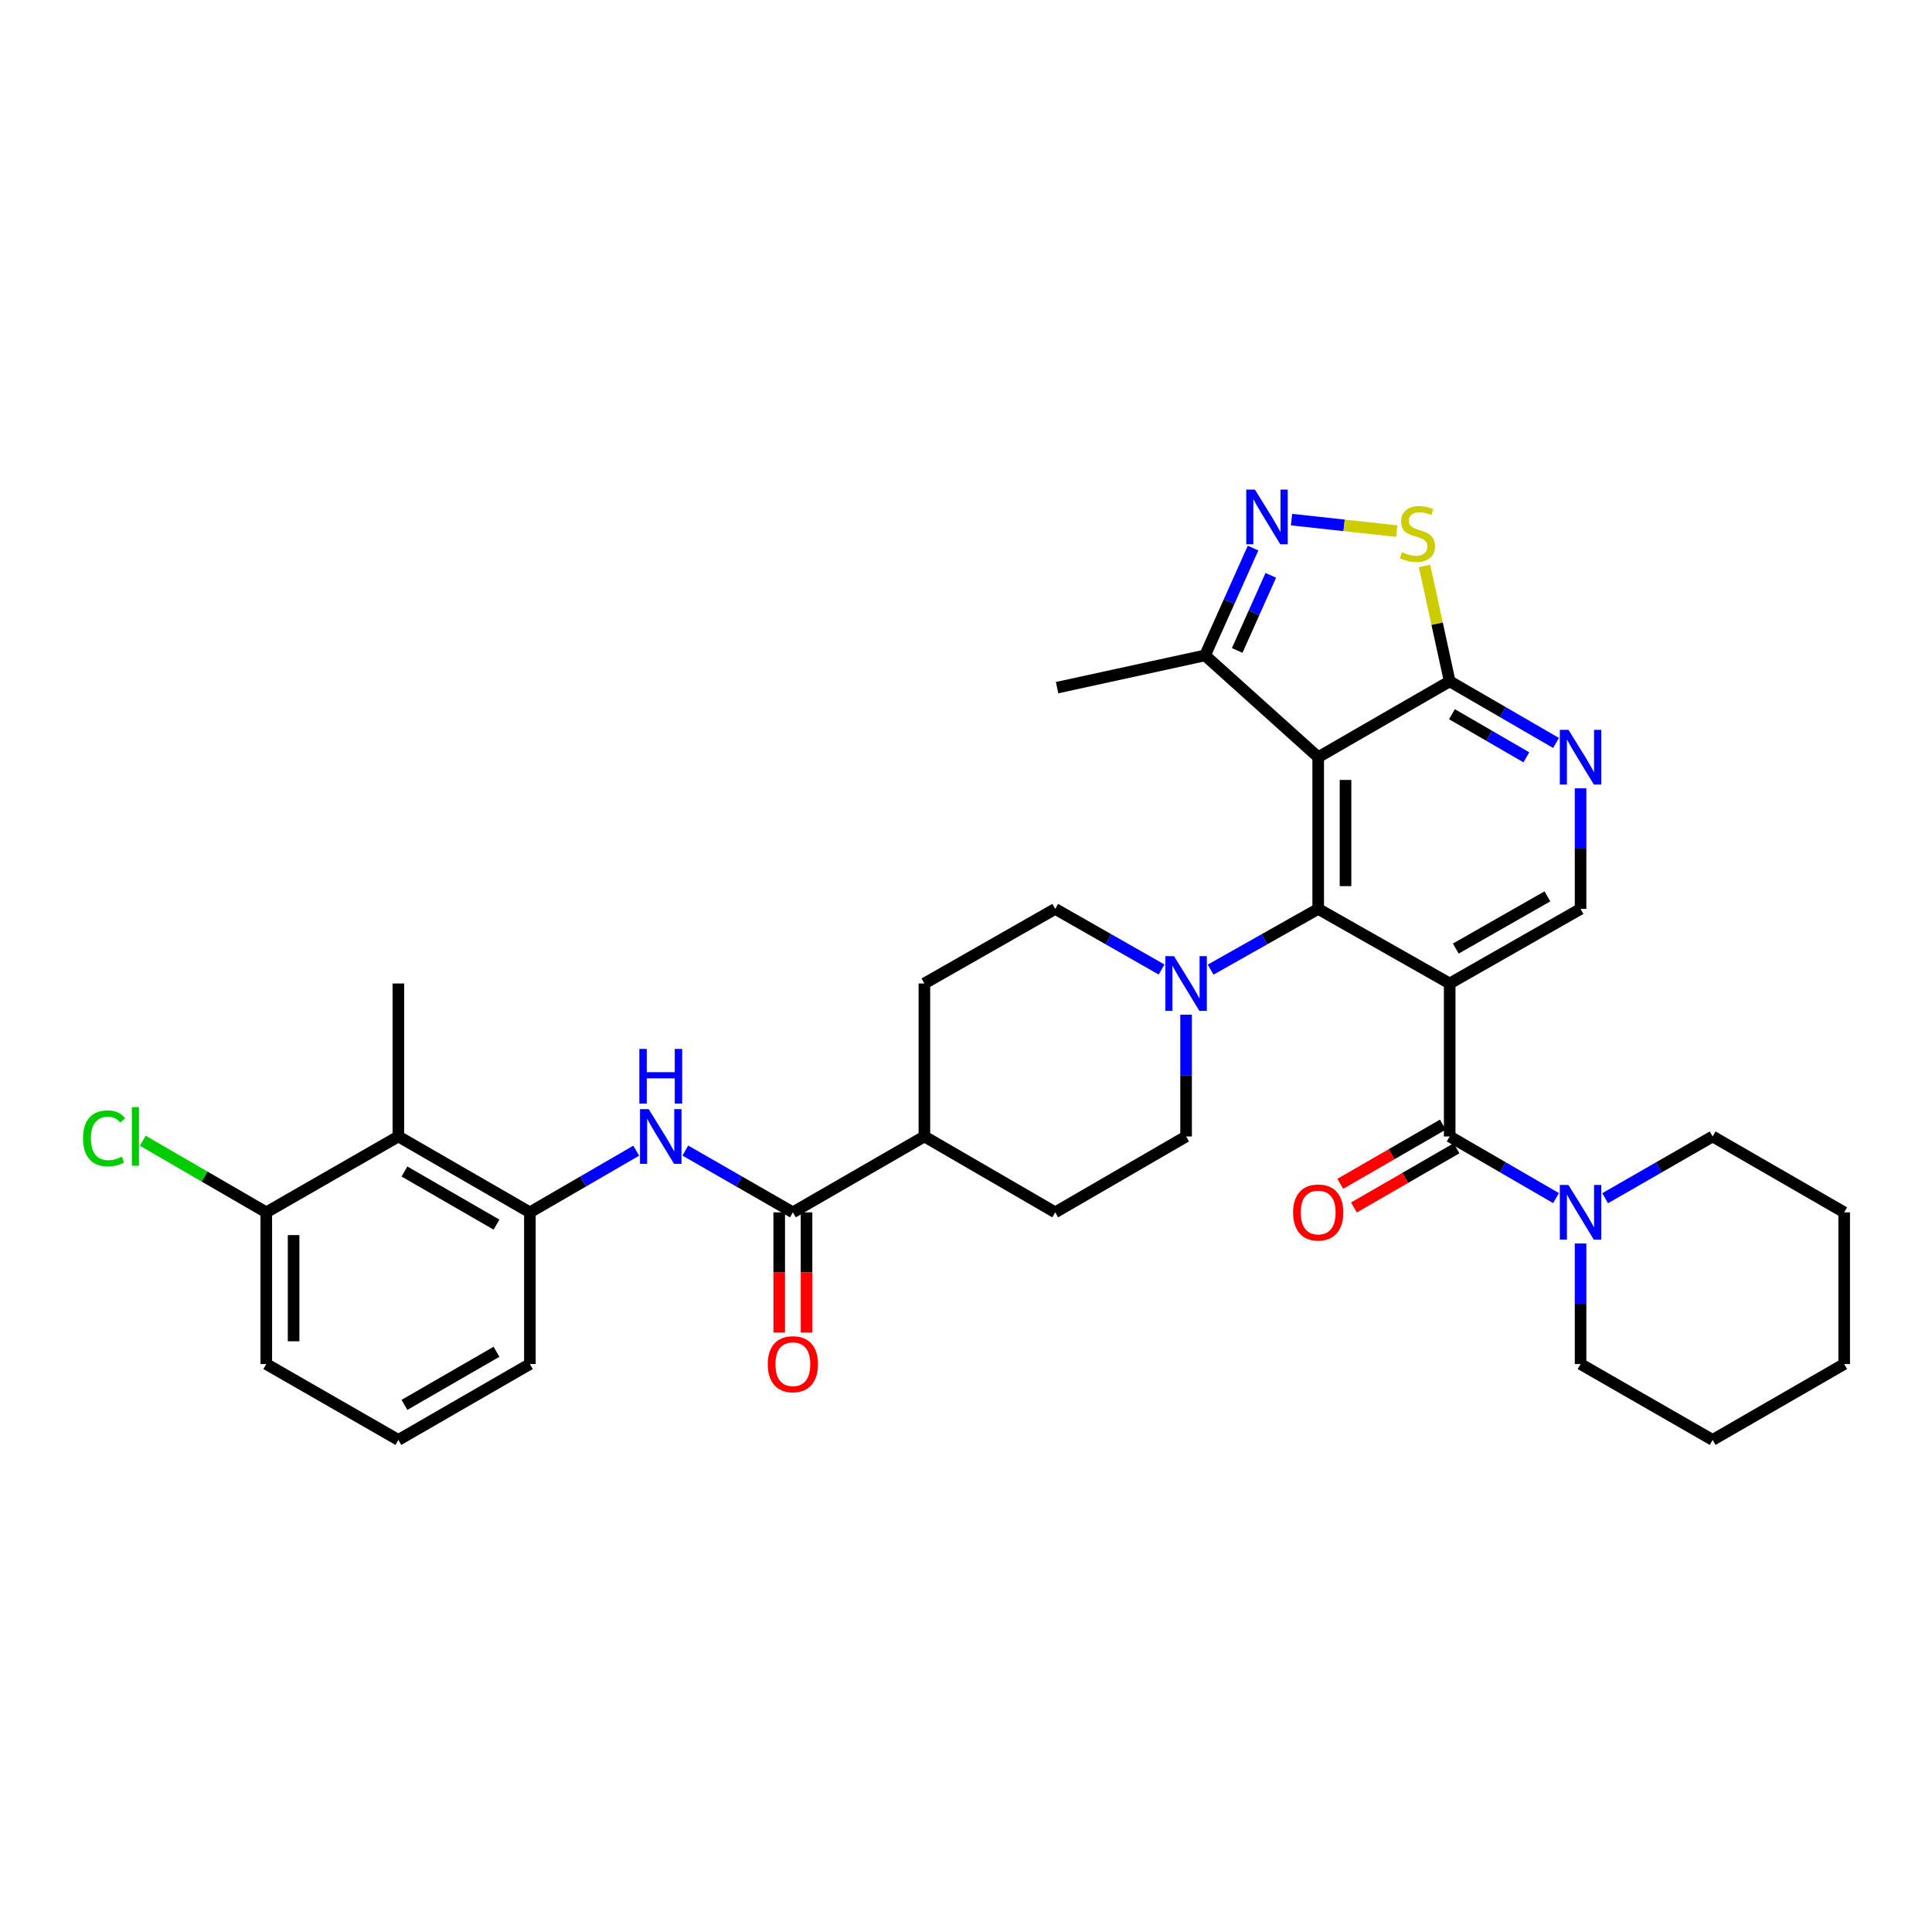 <?xml version='1.0' encoding='iso-8859-1'?>
<svg version='1.1' baseProfile='full'
              xmlns='http://www.w3.org/2000/svg'
                      xmlns:rdkit='http://www.rdkit.org/xml'
                      xmlns:xlink='http://www.w3.org/1999/xlink'
                  xml:space='preserve'
width='1000px' height='1000px' viewBox='0 0 1000 1000'>
<!-- END OF HEADER -->
<rect style='opacity:1.0;fill:#FFFFFF;stroke:none' width='1000' height='1000' x='0' y='0'> </rect>
<path class='bond-0' d='M 750.356,509.055 L 682.298,470.447' style='fill:none;fill-rule:evenodd;stroke:#000000;stroke-width:6px;stroke-linecap:butt;stroke-linejoin:miter;stroke-opacity:1' />
<path class='bond-2' d='M 750.356,509.055 L 750.356,588.228' style='fill:none;fill-rule:evenodd;stroke:#000000;stroke-width:6px;stroke-linecap:butt;stroke-linejoin:miter;stroke-opacity:1' />
<path class='bond-11' d='M 750.356,509.055 L 818.1,470.447' style='fill:none;fill-rule:evenodd;stroke:#000000;stroke-width:6px;stroke-linecap:butt;stroke-linejoin:miter;stroke-opacity:1' />
<path class='bond-11' d='M 753.516,490.98 L 800.937,463.954' style='fill:none;fill-rule:evenodd;stroke:#000000;stroke-width:6px;stroke-linecap:butt;stroke-linejoin:miter;stroke-opacity:1' />
<path class='bond-1' d='M 682.298,470.447 L 682.298,391.91' style='fill:none;fill-rule:evenodd;stroke:#000000;stroke-width:6px;stroke-linecap:butt;stroke-linejoin:miter;stroke-opacity:1' />
<path class='bond-1' d='M 696.438,458.666 L 696.438,403.691' style='fill:none;fill-rule:evenodd;stroke:#000000;stroke-width:6px;stroke-linecap:butt;stroke-linejoin:miter;stroke-opacity:1' />
<path class='bond-5' d='M 682.298,470.447 L 654.46,486.165' style='fill:none;fill-rule:evenodd;stroke:#000000;stroke-width:6px;stroke-linecap:butt;stroke-linejoin:miter;stroke-opacity:1' />
<path class='bond-5' d='M 654.46,486.165 L 626.621,501.883' style='fill:none;fill-rule:evenodd;stroke:#0000FF;stroke-width:6px;stroke-linecap:butt;stroke-linejoin:miter;stroke-opacity:1' />
<path class='bond-12' d='M 682.298,391.91 L 623.729,339.233' style='fill:none;fill-rule:evenodd;stroke:#000000;stroke-width:6px;stroke-linecap:butt;stroke-linejoin:miter;stroke-opacity:1' />
<path class='bond-34' d='M 682.298,391.91 L 750.356,352.65' style='fill:none;fill-rule:evenodd;stroke:#000000;stroke-width:6px;stroke-linecap:butt;stroke-linejoin:miter;stroke-opacity:1' />
<path class='bond-9' d='M 750.356,588.228 L 777.879,604.186' style='fill:none;fill-rule:evenodd;stroke:#000000;stroke-width:6px;stroke-linecap:butt;stroke-linejoin:miter;stroke-opacity:1' />
<path class='bond-9' d='M 777.879,604.186 L 805.402,620.143' style='fill:none;fill-rule:evenodd;stroke:#0000FF;stroke-width:6px;stroke-linecap:butt;stroke-linejoin:miter;stroke-opacity:1' />
<path class='bond-15' d='M 746.822,582.105 L 720.276,597.425' style='fill:none;fill-rule:evenodd;stroke:#000000;stroke-width:6px;stroke-linecap:butt;stroke-linejoin:miter;stroke-opacity:1' />
<path class='bond-15' d='M 720.276,597.425 L 693.729,612.746' style='fill:none;fill-rule:evenodd;stroke:#FF0000;stroke-width:6px;stroke-linecap:butt;stroke-linejoin:miter;stroke-opacity:1' />
<path class='bond-15' d='M 753.89,594.352 L 727.343,609.672' style='fill:none;fill-rule:evenodd;stroke:#000000;stroke-width:6px;stroke-linecap:butt;stroke-linejoin:miter;stroke-opacity:1' />
<path class='bond-15' d='M 727.343,609.672 L 700.796,624.992' style='fill:none;fill-rule:evenodd;stroke:#FF0000;stroke-width:6px;stroke-linecap:butt;stroke-linejoin:miter;stroke-opacity:1' />
<path class='bond-3' d='M 648.581,283.684 L 636.155,311.459' style='fill:none;fill-rule:evenodd;stroke:#0000FF;stroke-width:6px;stroke-linecap:butt;stroke-linejoin:miter;stroke-opacity:1' />
<path class='bond-3' d='M 636.155,311.459 L 623.729,339.233' style='fill:none;fill-rule:evenodd;stroke:#000000;stroke-width:6px;stroke-linecap:butt;stroke-linejoin:miter;stroke-opacity:1' />
<path class='bond-3' d='M 657.76,297.791 L 649.062,317.233' style='fill:none;fill-rule:evenodd;stroke:#0000FF;stroke-width:6px;stroke-linecap:butt;stroke-linejoin:miter;stroke-opacity:1' />
<path class='bond-3' d='M 649.062,317.233 L 640.364,336.675' style='fill:none;fill-rule:evenodd;stroke:#000000;stroke-width:6px;stroke-linecap:butt;stroke-linejoin:miter;stroke-opacity:1' />
<path class='bond-35' d='M 668.493,268.95 L 695.719,271.927' style='fill:none;fill-rule:evenodd;stroke:#0000FF;stroke-width:6px;stroke-linecap:butt;stroke-linejoin:miter;stroke-opacity:1' />
<path class='bond-35' d='M 695.719,271.927 L 722.945,274.904' style='fill:none;fill-rule:evenodd;stroke:#CCCC00;stroke-width:6px;stroke-linecap:butt;stroke-linejoin:miter;stroke-opacity:1' />
<path class='bond-4' d='M 750.356,352.65 L 777.879,368.6' style='fill:none;fill-rule:evenodd;stroke:#000000;stroke-width:6px;stroke-linecap:butt;stroke-linejoin:miter;stroke-opacity:1' />
<path class='bond-4' d='M 777.879,368.6 L 805.402,384.551' style='fill:none;fill-rule:evenodd;stroke:#0000FF;stroke-width:6px;stroke-linecap:butt;stroke-linejoin:miter;stroke-opacity:1' />
<path class='bond-4' d='M 751.523,369.668 L 770.789,380.834' style='fill:none;fill-rule:evenodd;stroke:#000000;stroke-width:6px;stroke-linecap:butt;stroke-linejoin:miter;stroke-opacity:1' />
<path class='bond-4' d='M 770.789,380.834 L 790.056,392' style='fill:none;fill-rule:evenodd;stroke:#0000FF;stroke-width:6px;stroke-linecap:butt;stroke-linejoin:miter;stroke-opacity:1' />
<path class='bond-6' d='M 750.356,352.65 L 743.845,322.783' style='fill:none;fill-rule:evenodd;stroke:#000000;stroke-width:6px;stroke-linecap:butt;stroke-linejoin:miter;stroke-opacity:1' />
<path class='bond-6' d='M 743.845,322.783 L 737.335,292.916' style='fill:none;fill-rule:evenodd;stroke:#CCCC00;stroke-width:6px;stroke-linecap:butt;stroke-linejoin:miter;stroke-opacity:1' />
<path class='bond-17' d='M 613.918,525.195 L 613.918,556.712' style='fill:none;fill-rule:evenodd;stroke:#0000FF;stroke-width:6px;stroke-linecap:butt;stroke-linejoin:miter;stroke-opacity:1' />
<path class='bond-17' d='M 613.918,556.712 L 613.918,588.228' style='fill:none;fill-rule:evenodd;stroke:#000000;stroke-width:6px;stroke-linecap:butt;stroke-linejoin:miter;stroke-opacity:1' />
<path class='bond-18' d='M 601.229,501.823 L 573.702,486.135' style='fill:none;fill-rule:evenodd;stroke:#0000FF;stroke-width:6px;stroke-linecap:butt;stroke-linejoin:miter;stroke-opacity:1' />
<path class='bond-18' d='M 573.702,486.135 L 546.175,470.447' style='fill:none;fill-rule:evenodd;stroke:#000000;stroke-width:6px;stroke-linecap:butt;stroke-linejoin:miter;stroke-opacity:1' />
<path class='bond-7' d='M 410.389,627.505 L 478.462,588.228' style='fill:none;fill-rule:evenodd;stroke:#000000;stroke-width:6px;stroke-linecap:butt;stroke-linejoin:miter;stroke-opacity:1' />
<path class='bond-8' d='M 410.389,627.505 L 382.554,611.517' style='fill:none;fill-rule:evenodd;stroke:#000000;stroke-width:6px;stroke-linecap:butt;stroke-linejoin:miter;stroke-opacity:1' />
<path class='bond-8' d='M 382.554,611.517 L 354.72,595.53' style='fill:none;fill-rule:evenodd;stroke:#0000FF;stroke-width:6px;stroke-linecap:butt;stroke-linejoin:miter;stroke-opacity:1' />
<path class='bond-20' d='M 403.319,627.505 L 403.319,658.624' style='fill:none;fill-rule:evenodd;stroke:#000000;stroke-width:6px;stroke-linecap:butt;stroke-linejoin:miter;stroke-opacity:1' />
<path class='bond-20' d='M 403.319,658.624 L 403.319,689.743' style='fill:none;fill-rule:evenodd;stroke:#FF0000;stroke-width:6px;stroke-linecap:butt;stroke-linejoin:miter;stroke-opacity:1' />
<path class='bond-20' d='M 417.458,627.505 L 417.458,658.624' style='fill:none;fill-rule:evenodd;stroke:#000000;stroke-width:6px;stroke-linecap:butt;stroke-linejoin:miter;stroke-opacity:1' />
<path class='bond-20' d='M 417.458,658.624 L 417.458,689.743' style='fill:none;fill-rule:evenodd;stroke:#FF0000;stroke-width:6px;stroke-linecap:butt;stroke-linejoin:miter;stroke-opacity:1' />
<path class='bond-13' d='M 329.311,595.59 L 301.788,611.548' style='fill:none;fill-rule:evenodd;stroke:#0000FF;stroke-width:6px;stroke-linecap:butt;stroke-linejoin:miter;stroke-opacity:1' />
<path class='bond-13' d='M 301.788,611.548 L 274.265,627.505' style='fill:none;fill-rule:evenodd;stroke:#000000;stroke-width:6px;stroke-linecap:butt;stroke-linejoin:miter;stroke-opacity:1' />
<path class='bond-24' d='M 818.1,643.628 L 818.1,674.827' style='fill:none;fill-rule:evenodd;stroke:#0000FF;stroke-width:6px;stroke-linecap:butt;stroke-linejoin:miter;stroke-opacity:1' />
<path class='bond-24' d='M 818.1,674.827 L 818.1,706.026' style='fill:none;fill-rule:evenodd;stroke:#000000;stroke-width:6px;stroke-linecap:butt;stroke-linejoin:miter;stroke-opacity:1' />
<path class='bond-25' d='M 830.811,620.202 L 858.637,604.215' style='fill:none;fill-rule:evenodd;stroke:#0000FF;stroke-width:6px;stroke-linecap:butt;stroke-linejoin:miter;stroke-opacity:1' />
<path class='bond-25' d='M 858.637,604.215 L 886.464,588.228' style='fill:none;fill-rule:evenodd;stroke:#000000;stroke-width:6px;stroke-linecap:butt;stroke-linejoin:miter;stroke-opacity:1' />
<path class='bond-10' d='M 818.1,408.033 L 818.1,439.24' style='fill:none;fill-rule:evenodd;stroke:#0000FF;stroke-width:6px;stroke-linecap:butt;stroke-linejoin:miter;stroke-opacity:1' />
<path class='bond-10' d='M 818.1,439.24 L 818.1,470.447' style='fill:none;fill-rule:evenodd;stroke:#000000;stroke-width:6px;stroke-linecap:butt;stroke-linejoin:miter;stroke-opacity:1' />
<path class='bond-28' d='M 623.729,339.233 L 547.156,355.925' style='fill:none;fill-rule:evenodd;stroke:#000000;stroke-width:6px;stroke-linecap:butt;stroke-linejoin:miter;stroke-opacity:1' />
<path class='bond-14' d='M 274.265,627.505 L 206.199,588.228' style='fill:none;fill-rule:evenodd;stroke:#000000;stroke-width:6px;stroke-linecap:butt;stroke-linejoin:miter;stroke-opacity:1' />
<path class='bond-14' d='M 256.988,633.86 L 209.342,606.367' style='fill:none;fill-rule:evenodd;stroke:#000000;stroke-width:6px;stroke-linecap:butt;stroke-linejoin:miter;stroke-opacity:1' />
<path class='bond-26' d='M 274.265,627.505 L 274.265,706.026' style='fill:none;fill-rule:evenodd;stroke:#000000;stroke-width:6px;stroke-linecap:butt;stroke-linejoin:miter;stroke-opacity:1' />
<path class='bond-19' d='M 206.199,588.228 L 137.827,627.505' style='fill:none;fill-rule:evenodd;stroke:#000000;stroke-width:6px;stroke-linecap:butt;stroke-linejoin:miter;stroke-opacity:1' />
<path class='bond-27' d='M 206.199,588.228 L 206.199,509.055' style='fill:none;fill-rule:evenodd;stroke:#000000;stroke-width:6px;stroke-linecap:butt;stroke-linejoin:miter;stroke-opacity:1' />
<path class='bond-16' d='M 478.462,588.228 L 478.462,509.055' style='fill:none;fill-rule:evenodd;stroke:#000000;stroke-width:6px;stroke-linecap:butt;stroke-linejoin:miter;stroke-opacity:1' />
<path class='bond-36' d='M 478.462,588.228 L 546.175,627.505' style='fill:none;fill-rule:evenodd;stroke:#000000;stroke-width:6px;stroke-linecap:butt;stroke-linejoin:miter;stroke-opacity:1' />
<path class='bond-21' d='M 613.918,588.228 L 546.175,627.505' style='fill:none;fill-rule:evenodd;stroke:#000000;stroke-width:6px;stroke-linecap:butt;stroke-linejoin:miter;stroke-opacity:1' />
<path class='bond-22' d='M 546.175,470.447 L 478.462,509.055' style='fill:none;fill-rule:evenodd;stroke:#000000;stroke-width:6px;stroke-linecap:butt;stroke-linejoin:miter;stroke-opacity:1' />
<path class='bond-23' d='M 137.827,627.505 L 105.858,608.968' style='fill:none;fill-rule:evenodd;stroke:#000000;stroke-width:6px;stroke-linecap:butt;stroke-linejoin:miter;stroke-opacity:1' />
<path class='bond-23' d='M 105.858,608.968 L 73.889,590.43' style='fill:none;fill-rule:evenodd;stroke:#00CC00;stroke-width:6px;stroke-linecap:butt;stroke-linejoin:miter;stroke-opacity:1' />
<path class='bond-38' d='M 137.827,627.505 L 137.827,706.026' style='fill:none;fill-rule:evenodd;stroke:#000000;stroke-width:6px;stroke-linecap:butt;stroke-linejoin:miter;stroke-opacity:1' />
<path class='bond-38' d='M 151.967,639.283 L 151.967,694.248' style='fill:none;fill-rule:evenodd;stroke:#000000;stroke-width:6px;stroke-linecap:butt;stroke-linejoin:miter;stroke-opacity:1' />
<path class='bond-32' d='M 818.1,706.026 L 886.464,745.302' style='fill:none;fill-rule:evenodd;stroke:#000000;stroke-width:6px;stroke-linecap:butt;stroke-linejoin:miter;stroke-opacity:1' />
<path class='bond-31' d='M 886.464,588.228 L 954.545,627.505' style='fill:none;fill-rule:evenodd;stroke:#000000;stroke-width:6px;stroke-linecap:butt;stroke-linejoin:miter;stroke-opacity:1' />
<path class='bond-29' d='M 274.265,706.026 L 206.199,745.302' style='fill:none;fill-rule:evenodd;stroke:#000000;stroke-width:6px;stroke-linecap:butt;stroke-linejoin:miter;stroke-opacity:1' />
<path class='bond-29' d='M 256.988,699.67 L 209.342,727.164' style='fill:none;fill-rule:evenodd;stroke:#000000;stroke-width:6px;stroke-linecap:butt;stroke-linejoin:miter;stroke-opacity:1' />
<path class='bond-30' d='M 206.199,745.302 L 137.827,706.026' style='fill:none;fill-rule:evenodd;stroke:#000000;stroke-width:6px;stroke-linecap:butt;stroke-linejoin:miter;stroke-opacity:1' />
<path class='bond-33' d='M 954.545,627.505 L 954.545,706.026' style='fill:none;fill-rule:evenodd;stroke:#000000;stroke-width:6px;stroke-linecap:butt;stroke-linejoin:miter;stroke-opacity:1' />
<path class='bond-37' d='M 886.464,745.302 L 954.545,706.026' style='fill:none;fill-rule:evenodd;stroke:#000000;stroke-width:6px;stroke-linecap:butt;stroke-linejoin:miter;stroke-opacity:1' />
<path  class='atom-4' d='M 649.535 253.401
L 658.815 268.401
Q 659.735 269.881, 661.215 272.561
Q 662.695 275.241, 662.775 275.401
L 662.775 253.401
L 666.535 253.401
L 666.535 281.721
L 662.655 281.721
L 652.695 265.321
Q 651.535 263.401, 650.295 261.201
Q 649.095 259.001, 648.735 258.321
L 648.735 281.721
L 645.055 281.721
L 645.055 253.401
L 649.535 253.401
' fill='#0000FF'/>
<path  class='atom-6' d='M 607.658 494.895
L 616.938 509.895
Q 617.858 511.375, 619.338 514.055
Q 620.818 516.735, 620.898 516.895
L 620.898 494.895
L 624.658 494.895
L 624.658 523.215
L 620.778 523.215
L 610.818 506.815
Q 609.658 504.895, 608.418 502.695
Q 607.218 500.495, 606.858 499.815
L 606.858 523.215
L 603.178 523.215
L 603.178 494.895
L 607.658 494.895
' fill='#0000FF'/>
<path  class='atom-7' d='M 725.664 285.797
Q 725.984 285.917, 727.304 286.477
Q 728.624 287.037, 730.064 287.397
Q 731.544 287.717, 732.984 287.717
Q 735.664 287.717, 737.224 286.437
Q 738.784 285.117, 738.784 282.837
Q 738.784 281.277, 737.984 280.317
Q 737.224 279.357, 736.024 278.837
Q 734.824 278.317, 732.824 277.717
Q 730.304 276.957, 728.784 276.237
Q 727.304 275.517, 726.224 273.997
Q 725.184 272.477, 725.184 269.917
Q 725.184 266.357, 727.584 264.157
Q 730.024 261.957, 734.824 261.957
Q 738.104 261.957, 741.824 263.517
L 740.904 266.597
Q 737.504 265.197, 734.944 265.197
Q 732.184 265.197, 730.664 266.357
Q 729.144 267.477, 729.184 269.437
Q 729.184 270.957, 729.944 271.877
Q 730.744 272.797, 731.864 273.317
Q 733.024 273.837, 734.944 274.437
Q 737.504 275.237, 739.024 276.037
Q 740.544 276.837, 741.624 278.477
Q 742.744 280.077, 742.744 282.837
Q 742.744 286.757, 740.104 288.877
Q 737.504 290.957, 733.144 290.957
Q 730.624 290.957, 728.704 290.397
Q 726.824 289.877, 724.584 288.957
L 725.664 285.797
' fill='#CCCC00'/>
<path  class='atom-9' d='M 335.749 574.068
L 345.029 589.068
Q 345.949 590.548, 347.429 593.228
Q 348.909 595.908, 348.989 596.068
L 348.989 574.068
L 352.749 574.068
L 352.749 602.388
L 348.869 602.388
L 338.909 585.988
Q 337.749 584.068, 336.509 581.868
Q 335.309 579.668, 334.949 578.988
L 334.949 602.388
L 331.269 602.388
L 331.269 574.068
L 335.749 574.068
' fill='#0000FF'/>
<path  class='atom-9' d='M 330.929 542.916
L 334.769 542.916
L 334.769 554.956
L 349.249 554.956
L 349.249 542.916
L 353.089 542.916
L 353.089 571.236
L 349.249 571.236
L 349.249 558.156
L 334.769 558.156
L 334.769 571.236
L 330.929 571.236
L 330.929 542.916
' fill='#0000FF'/>
<path  class='atom-10' d='M 811.84 613.345
L 821.12 628.345
Q 822.04 629.825, 823.52 632.505
Q 825 635.185, 825.08 635.345
L 825.08 613.345
L 828.84 613.345
L 828.84 641.665
L 824.96 641.665
L 815 625.265
Q 813.84 623.345, 812.6 621.145
Q 811.4 618.945, 811.04 618.265
L 811.04 641.665
L 807.36 641.665
L 807.36 613.345
L 811.84 613.345
' fill='#0000FF'/>
<path  class='atom-11' d='M 811.84 377.75
L 821.12 392.75
Q 822.04 394.23, 823.52 396.91
Q 825 399.59, 825.08 399.75
L 825.08 377.75
L 828.84 377.75
L 828.84 406.07
L 824.96 406.07
L 815 389.67
Q 813.84 387.75, 812.6 385.55
Q 811.4 383.35, 811.04 382.67
L 811.04 406.07
L 807.36 406.07
L 807.36 377.75
L 811.84 377.75
' fill='#0000FF'/>
<path  class='atom-16' d='M 669.298 627.585
Q 669.298 620.785, 672.658 616.985
Q 676.018 613.185, 682.298 613.185
Q 688.578 613.185, 691.938 616.985
Q 695.298 620.785, 695.298 627.585
Q 695.298 634.465, 691.898 638.385
Q 688.498 642.265, 682.298 642.265
Q 676.058 642.265, 672.658 638.385
Q 669.298 634.505, 669.298 627.585
M 682.298 639.065
Q 686.618 639.065, 688.938 636.185
Q 691.298 633.265, 691.298 627.585
Q 691.298 622.025, 688.938 619.225
Q 686.618 616.385, 682.298 616.385
Q 677.978 616.385, 675.618 619.185
Q 673.298 621.985, 673.298 627.585
Q 673.298 633.305, 675.618 636.185
Q 677.978 639.065, 682.298 639.065
' fill='#FF0000'/>
<path  class='atom-21' d='M 397.389 706.106
Q 397.389 699.306, 400.749 695.506
Q 404.109 691.706, 410.389 691.706
Q 416.669 691.706, 420.029 695.506
Q 423.389 699.306, 423.389 706.106
Q 423.389 712.986, 419.989 716.906
Q 416.589 720.786, 410.389 720.786
Q 404.149 720.786, 400.749 716.906
Q 397.389 713.026, 397.389 706.106
M 410.389 717.586
Q 414.709 717.586, 417.029 714.706
Q 419.389 711.786, 419.389 706.106
Q 419.389 700.546, 417.029 697.746
Q 414.709 694.906, 410.389 694.906
Q 406.069 694.906, 403.709 697.706
Q 401.389 700.506, 401.389 706.106
Q 401.389 711.826, 403.709 714.706
Q 406.069 717.586, 410.389 717.586
' fill='#FF0000'/>
<path  class='atom-24' d='M 42.971 589.208
Q 42.971 582.168, 46.251 578.488
Q 49.571 574.768, 55.851 574.768
Q 61.691 574.768, 64.811 578.888
L 62.171 581.048
Q 59.891 578.048, 55.851 578.048
Q 51.571 578.048, 49.291 580.928
Q 47.051 583.768, 47.051 589.208
Q 47.051 594.808, 49.371 597.688
Q 51.731 600.568, 56.291 600.568
Q 59.411 600.568, 63.051 598.688
L 64.171 601.688
Q 62.691 602.648, 60.451 603.208
Q 58.211 603.768, 55.731 603.768
Q 49.571 603.768, 46.251 600.008
Q 42.971 596.248, 42.971 589.208
' fill='#00CC00'/>
<path  class='atom-24' d='M 68.251 573.048
L 71.931 573.048
L 71.931 603.408
L 68.251 603.408
L 68.251 573.048
' fill='#00CC00'/>
</svg>

